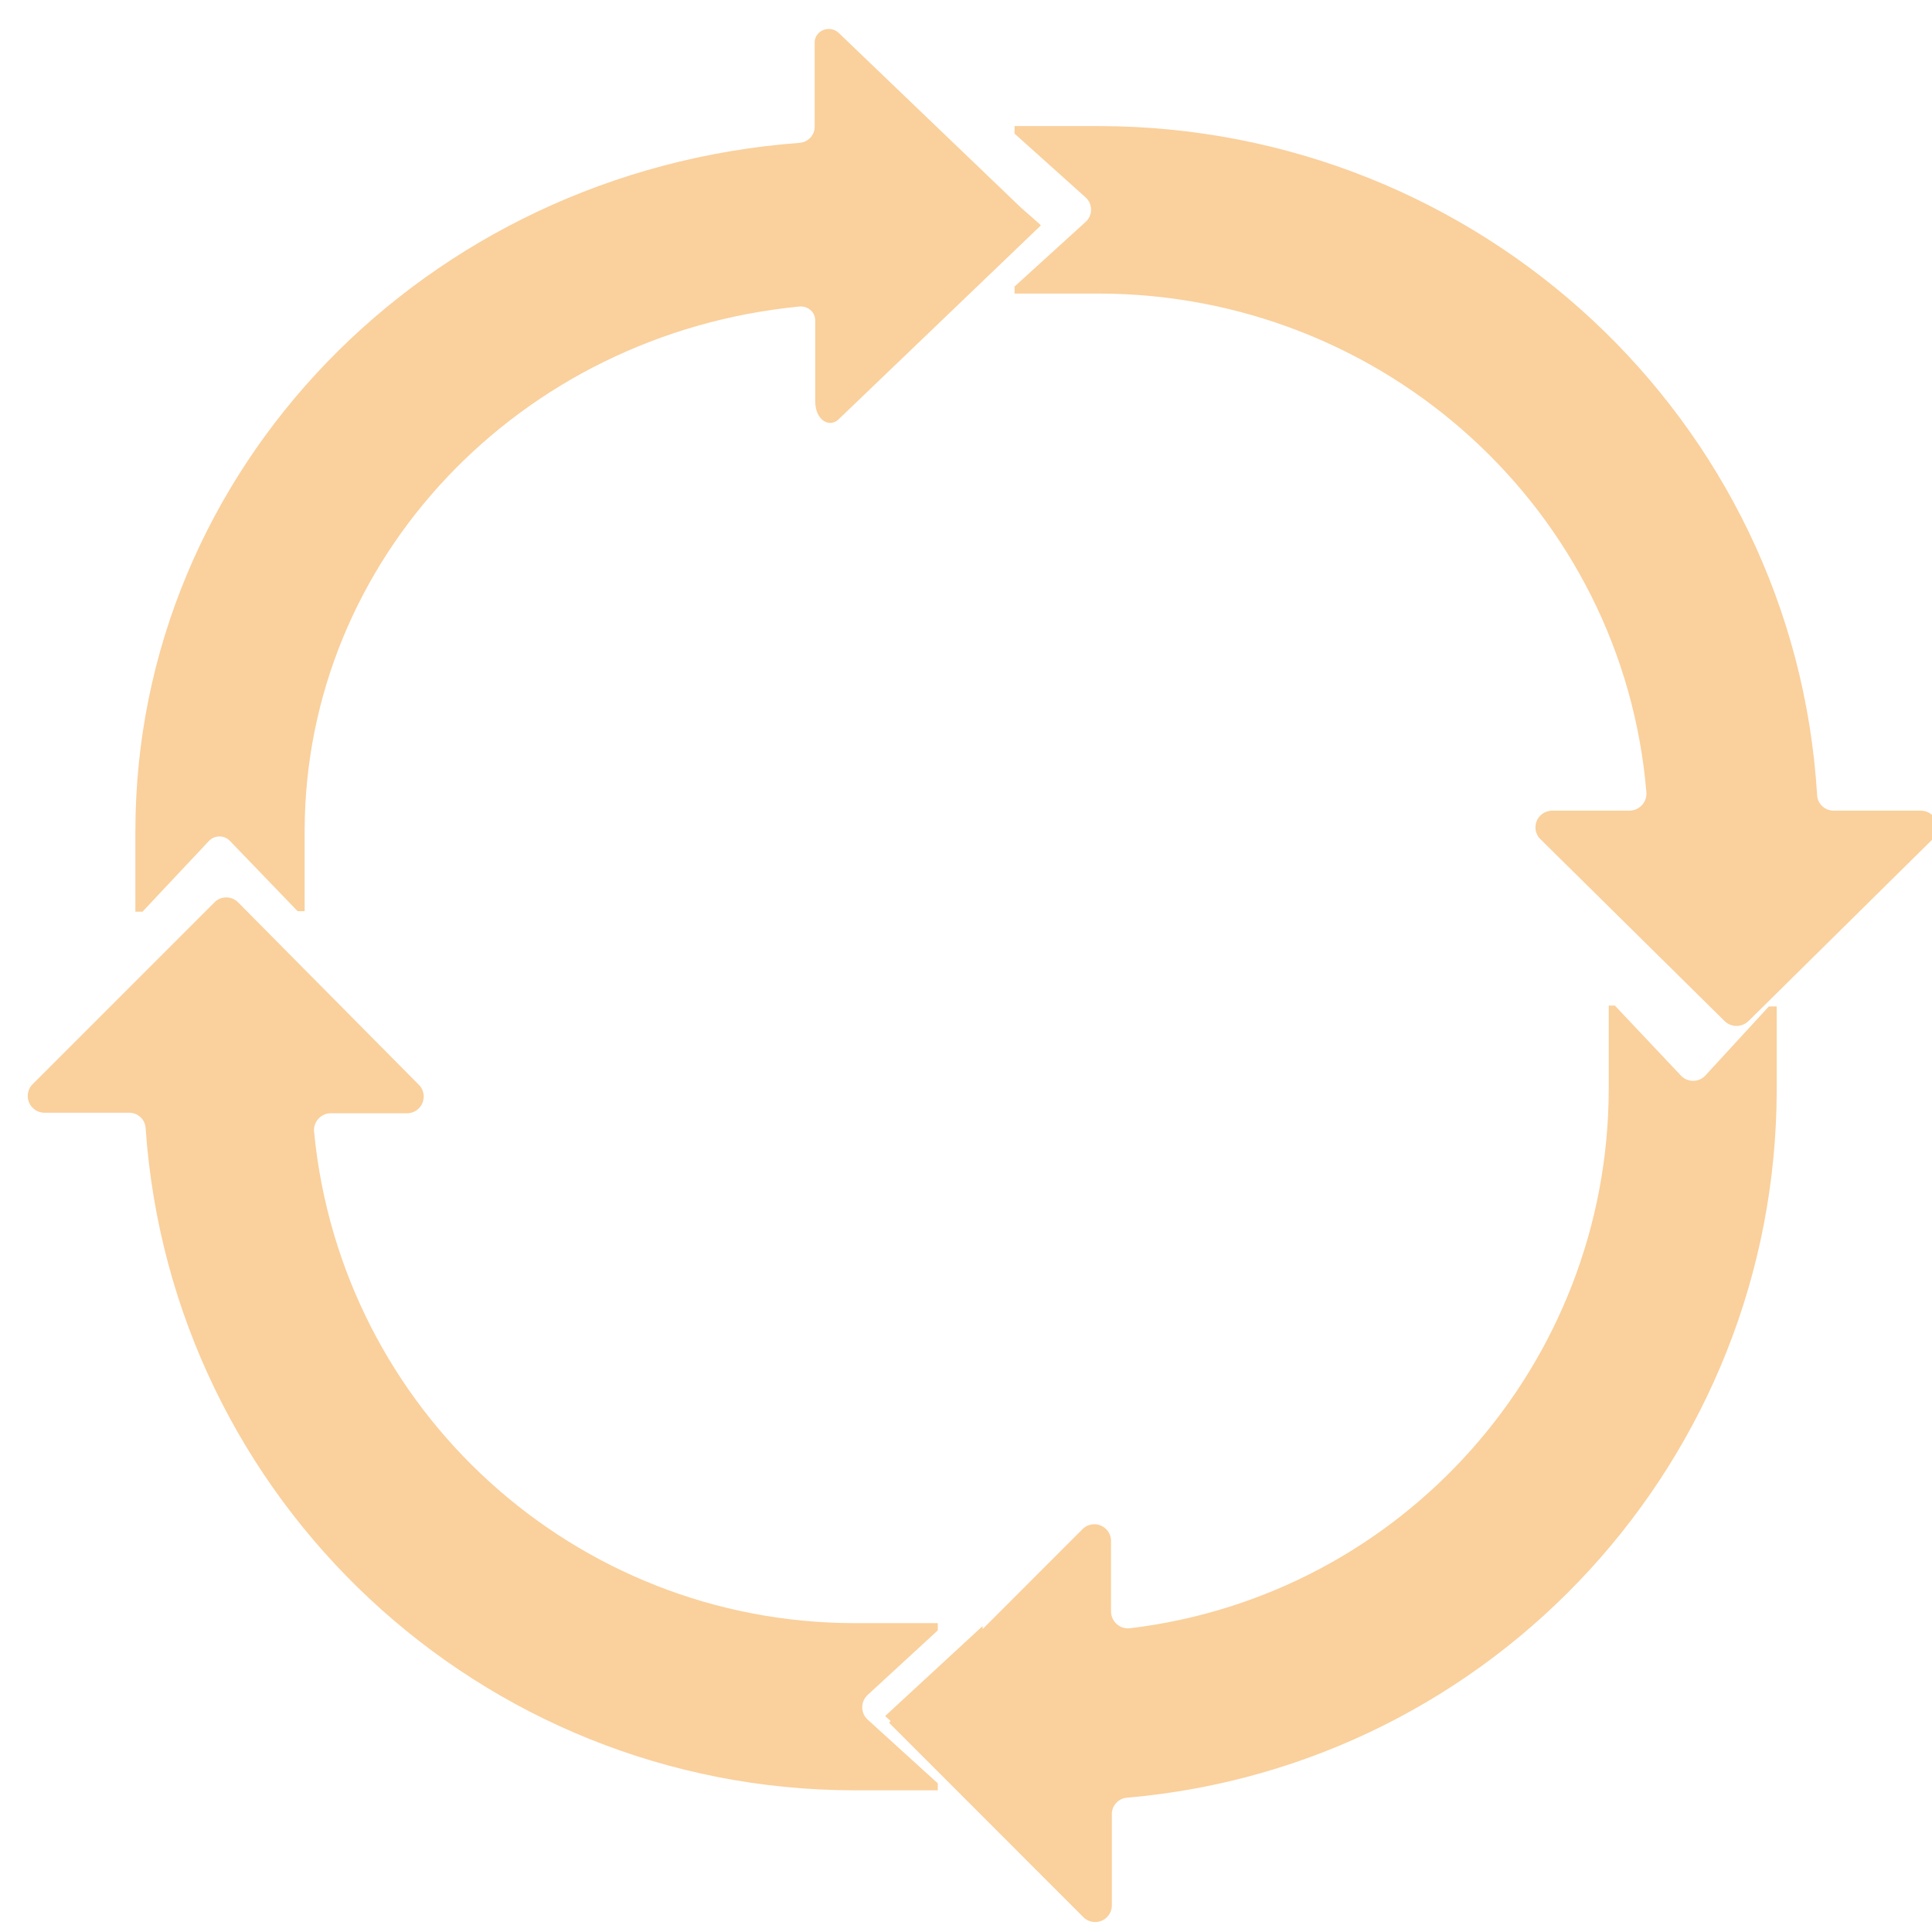 <?xml version="1.0" encoding="utf-8" ?>
<svg xmlns="http://www.w3.org/2000/svg" xmlns:xlink="http://www.w3.org/1999/xlink" width="50" height="50">
	<defs>
		<clipPath id="clip_0">
			<rect x="-1110" y="-277" width="1440" height="784" clip-rule="evenodd"/>
		</clipPath>
	</defs>
	<g clip-path="url(#clip_0)">
		<path fill="rgb(250,208,156)" stroke="none" transform="translate(26.256 3.263)" d="M23.464 17.717L21.2 17.717C20.968 17.717 20.777 17.535 20.77 17.306C20.179 7.594 12.041 0.013 2.19 0L0 0L0 0.195L1.84 1.846C2.018 2.008 2.028 2.282 1.864 2.457C1.856 2.465 1.848 2.473 1.84 2.48L0 4.153L0 4.334L2.19 4.334C9.591 4.35 15.747 9.962 16.353 17.248C16.369 17.49 16.183 17.7 15.938 17.716C15.928 17.717 15.917 17.717 15.907 17.717L13.9 17.717C13.658 17.727 13.471 17.929 13.482 18.168C13.486 18.268 13.526 18.363 13.593 18.438L18.375 23.161C18.546 23.33 18.824 23.33 18.994 23.161C18.995 23.161 18.995 23.161 18.996 23.161L23.778 18.438C23.938 18.26 23.924 17.986 23.743 17.827C23.666 17.758 23.567 17.72 23.464 17.717"/>
	</g>
	<defs>
		<clipPath id="clip_1">
			<rect x="-1110" y="-277" width="1440" height="784" clip-rule="evenodd"/>
		</clipPath>
	</defs>
	<g clip-path="url(#clip_1)">
		<path fill="rgb(250,208,156)" stroke="none" transform="translate(3.504 0.75)" d="M1.905 21.012C2.041 20.869 2.272 20.858 2.421 20.988C2.43 20.996 2.438 21.003 2.446 21.012L4.198 22.831L4.38 22.831L4.38 20.732C4.399 13.736 9.931 7.885 17.192 7.182C17.397 7.167 17.577 7.314 17.592 7.51C17.593 7.518 17.594 7.525 17.594 7.532L17.594 9.632C17.594 10.15 17.988 10.332 18.214 10.087L23.434 5.083L23.346 4.999L22.93 4.635L18.2 0.1C18.056 -0.035 17.825 -0.033 17.683 0.105C17.618 0.169 17.58 0.255 17.579 0.345L17.579 2.535C17.58 2.753 17.404 2.934 17.177 2.948C7.487 3.678 0.008 11.426 0 20.746L0 22.845L0.183 22.845L1.905 21.012Z"/>
	</g>
	<defs>
		<clipPath id="clip_2">
			<rect x="-1110" y="-277" width="1440" height="784" clip-rule="evenodd"/>
		</clipPath>
	</defs>
	<g clip-path="url(#clip_2)">
		<path fill="rgb(250,208,156)" stroke="none" transform="translate(22.907 26.024)" d="M21.228 1.81C21.066 1.985 20.792 1.995 20.616 1.833C20.609 1.825 20.601 1.818 20.593 1.81L18.885 0L18.727 0L18.727 2.163C18.716 9.281 13.394 15.27 6.329 16.116C6.087 16.14 5.872 15.963 5.848 15.721C5.846 15.708 5.846 15.696 5.846 15.683L5.846 13.837C5.836 13.599 5.633 13.413 5.395 13.424C5.295 13.428 5.2 13.467 5.125 13.534L2.523 16.137L2.523 16.058L0 18.387L0.144 18.517L0.101 18.56L5.147 23.608C5.325 23.767 5.598 23.753 5.757 23.575C5.824 23.5 5.864 23.404 5.867 23.305L5.867 20.925C5.867 20.701 6.04 20.515 6.264 20.5C15.765 19.674 23.061 11.725 23.074 2.185L23.074 0.022L22.871 0.022L21.228 1.81Z"/>
	</g>
	<defs>
		<clipPath id="clip_3">
			<rect x="-1110" y="-277" width="1440" height="784" clip-rule="evenodd"/>
		</clipPath>
	</defs>
	<g clip-path="url(#clip_3)">
		<path fill="rgb(250,208,156)" stroke="none" transform="translate(0.718 23.225)" d="M21.734 20.642L23.552 18.969L23.552 18.782L21.389 18.782C14.162 18.771 8.12 13.285 7.413 6.091C7.376 5.851 7.542 5.626 7.782 5.59C7.795 5.588 7.809 5.587 7.823 5.586L9.834 5.586C10.072 5.575 10.258 5.373 10.247 5.135C10.243 5.034 10.204 4.939 10.137 4.865L5.444 0.128C5.276 -0.042 5.002 -0.043 4.833 0.126C4.833 0.127 4.832 0.127 4.832 0.128L0.11 4.851C-0.049 5.029 -0.034 5.302 0.144 5.461C0.218 5.528 0.313 5.567 0.414 5.572L2.626 5.572C2.853 5.572 3.04 5.749 3.051 5.975C3.721 15.615 11.728 23.097 21.389 23.108L23.552 23.108L23.552 22.928L21.734 21.276C21.56 21.114 21.549 20.84 21.712 20.665C21.719 20.657 21.727 20.649 21.734 20.642"/>
	</g>
</svg>
